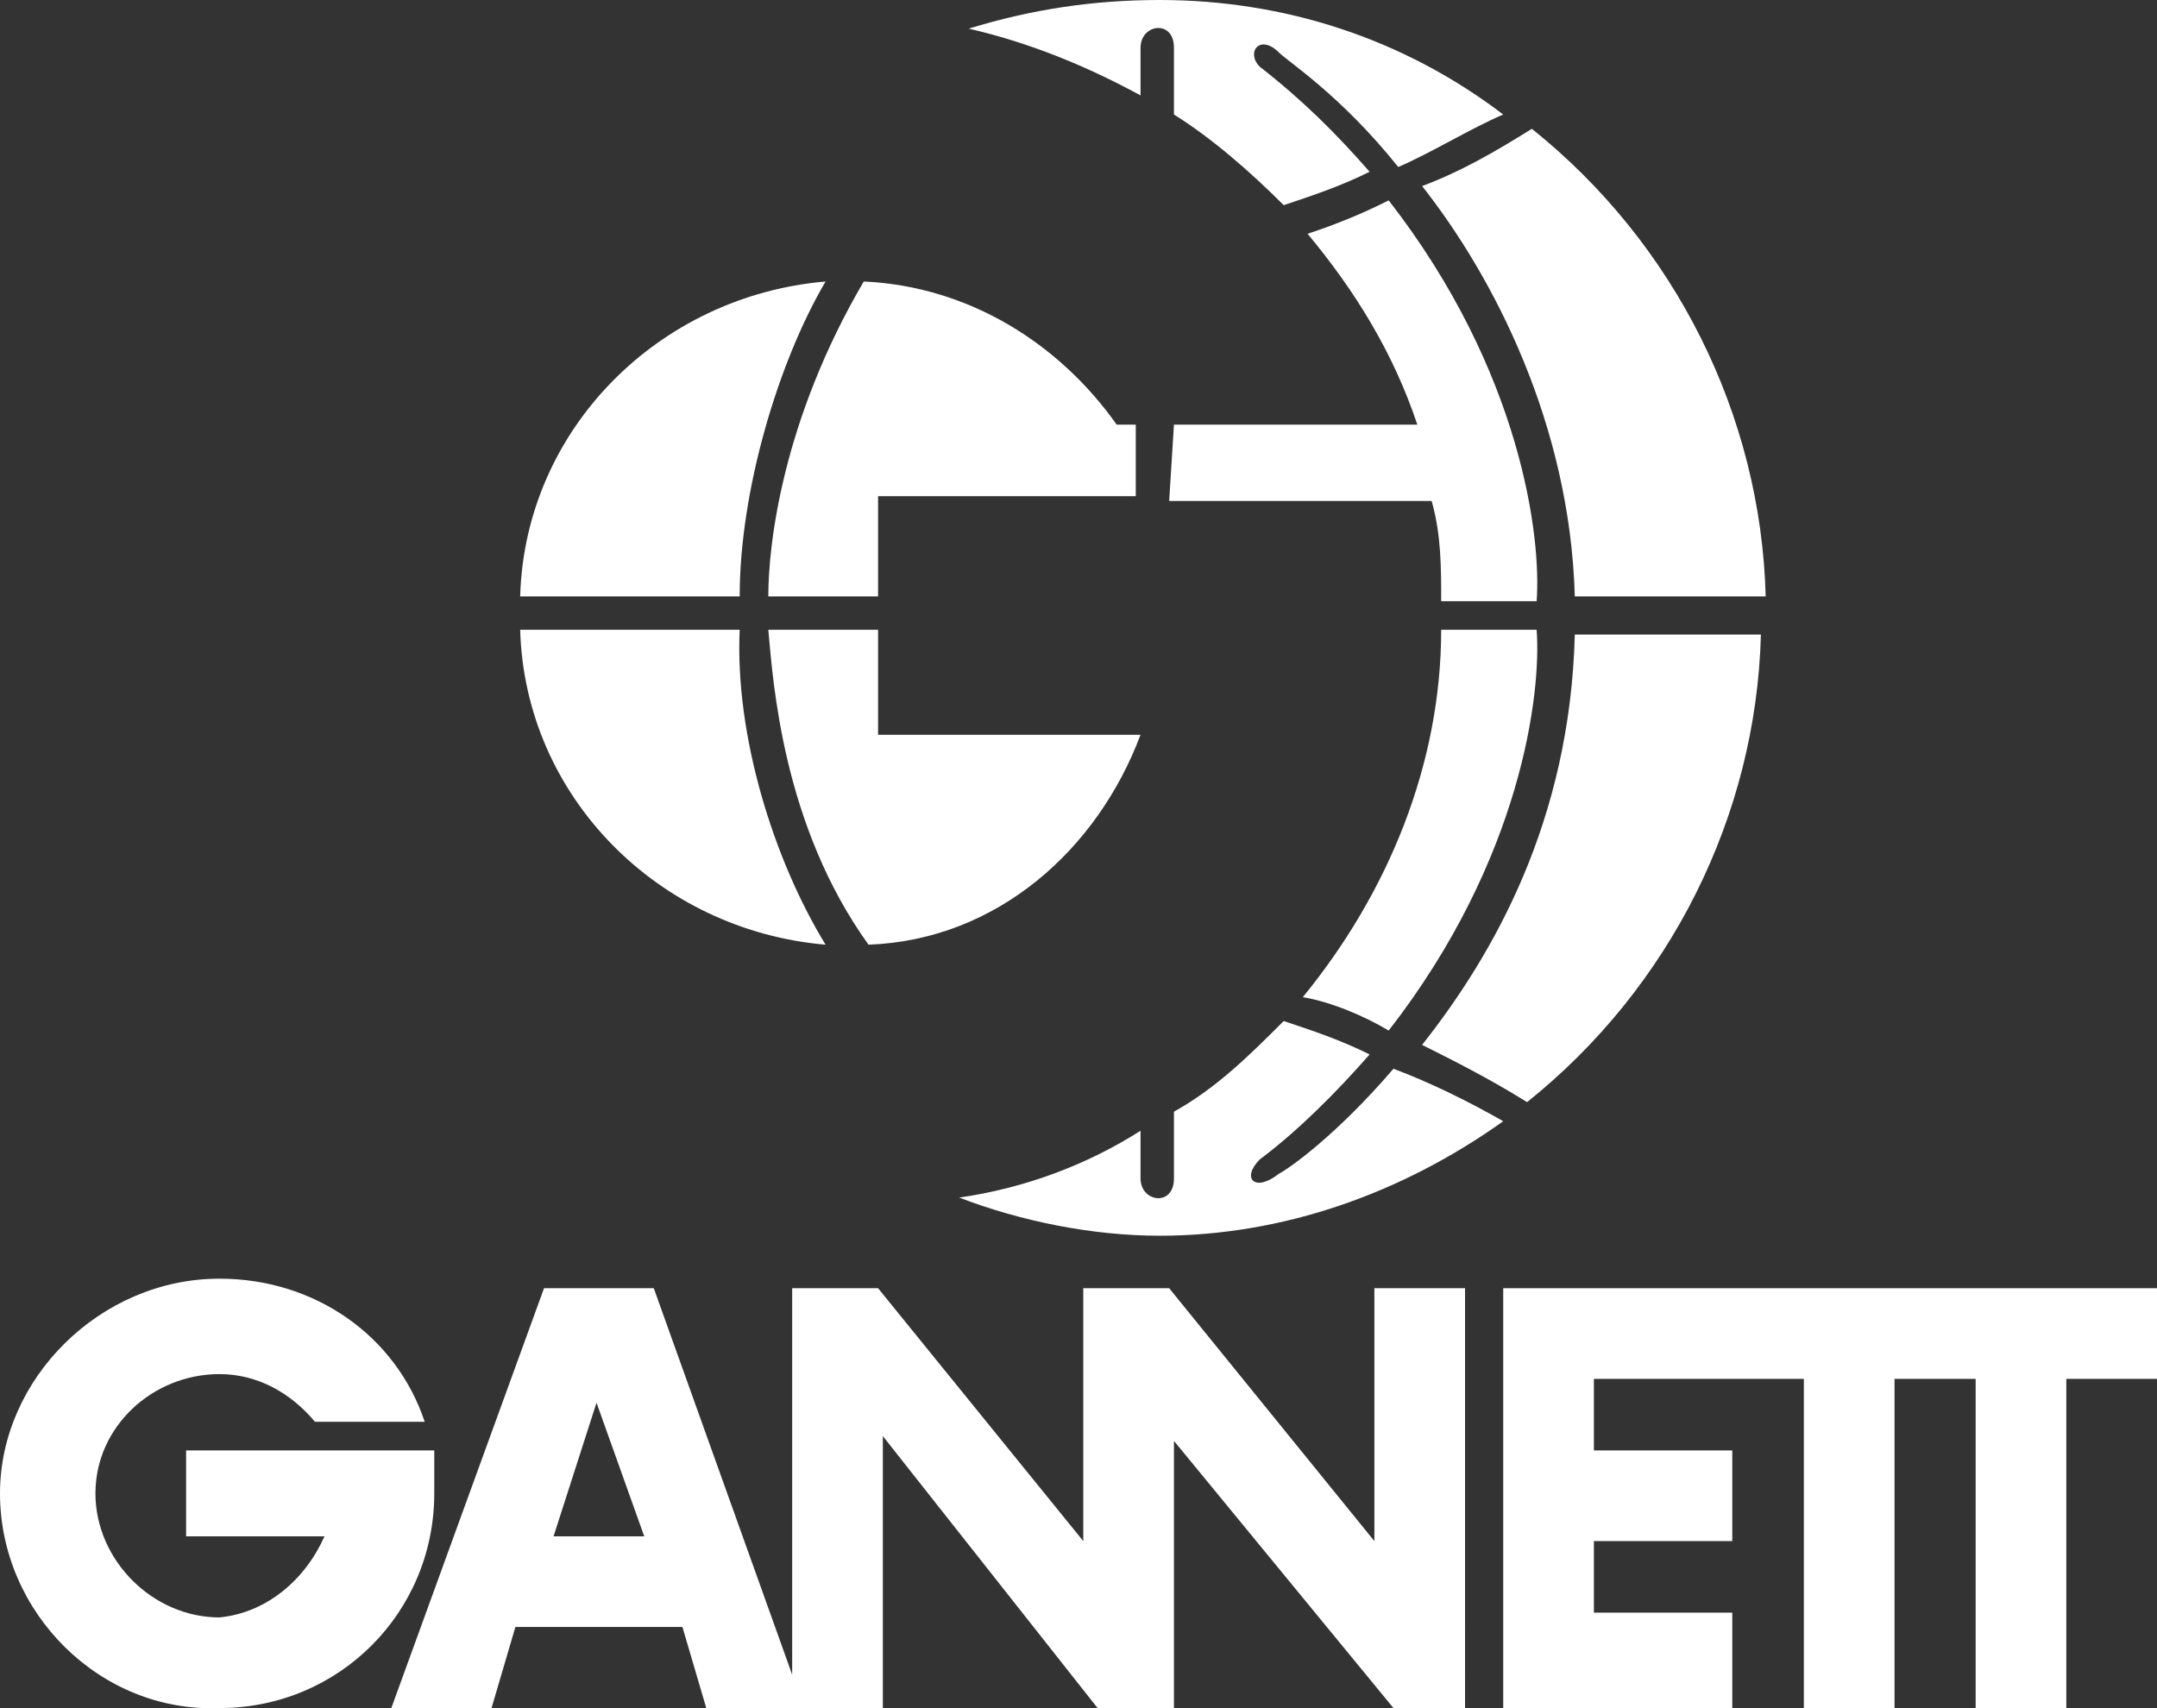 <?xml version="1.0" encoding="utf-8"?>
<!-- Generator: Adobe Illustrator 28.1.0, SVG Export Plug-In . SVG Version: 6.00 Build 0)  -->
<svg version="1.1" id="Layer_1" xmlns="http://www.w3.org/2000/svg" xmlns:xlink="http://www.w3.org/1999/xlink" x="0px" y="0px"
	 viewBox="0 0 45.2 35.8" style="enable-background:new 0 0 45.2 35.8;" xml:space="preserve">
<rect x="0" y="0" width="45.2" height="35.8" fill="#333333" stroke="none"/>
<style type="text/css">
	.st0{fill:#FFFFFF;}
</style>
<path class="st0" d="M12.5,29.4l1,2.8h-1.9L12.5,29.4z M28.8,27v5.3L24.5,27h-1.8v5.3L18.4,27h-1.8v8.1L13.7,27h-2.3l-3.2,8.8h2.1
	l0.5-1.7h3.5l0.5,1.7h3.7v-5.7l4.5,5.7h1.6v-5.6l4.6,5.6h1.5V27H28.8z"/>
<g>
	<path class="st0" d="M9.1,30.4H3.9v1.8h2.9c-0.4,0.9-1.2,1.6-2.2,1.7c-1.4,0-2.6-1.2-2.6-2.6c0-1.4,1.2-2.5,2.6-2.5
		c0.8,0,1.5,0.4,2,1h2.3c-0.6-1.8-2.3-3-4.3-3c-2.5,0-4.6,2.1-4.6,4.5c0,2.5,2.1,4.6,4.6,4.5c2.5,0,4.5-2,4.5-4.5
		C9.1,31,9.1,30.7,9.1,30.4"/>
</g>
<polygon class="st0" points="31.5,27 31.5,35.8 36.3,35.8 36.3,33.8 33.4,33.8 33.4,32.3 36.3,32.3 36.3,30.4 33.4,30.4 33.4,28.9 
	37.8,28.9 37.8,35.8 39.7,35.8 39.7,28.9 41.4,28.9 41.4,35.8 43.3,35.8 43.3,28.9 45.2,28.9 45.2,27 "/>
<g>
	<path class="st0" d="M23.9,10.4h-5.5v2.1h-2.3c0-1.1,0.3-3.7,2-6.6c2.2,0.1,4.1,1.3,5.3,3h0.4V10.4z M17.3,19.8
		c-1.1-1.8-1.9-4.4-1.8-6.6h-4.6C11,16.7,13.8,19.5,17.3,19.8 M18.2,19.8c2.7-0.1,4.8-2,5.7-4.4h-5.5v-2.2h-2.3
		C16.2,14.3,16.4,17.3,18.2,19.8 M33,12.5c-0.1-3.6-1.7-6.7-3.2-8.6c0.8-0.3,1.5-0.7,2.3-1.2c3,2.4,4.8,6,4.9,9.8H33z M20.1,25.1
		c1.3,0.5,2.8,0.8,4.2,0.8c2.6,0,5.1-0.9,7.2-2.4c-0.7-0.4-1.5-0.8-2.3-1.1c-1.2,1.4-2.2,2.1-2.4,2.2c-0.5,0.4-0.8,0.1-0.4-0.3
		c0.8-0.6,1.6-1.4,2.3-2.2c-0.6-0.3-1.2-0.5-1.8-0.7c-0.7,0.7-1.4,1.4-2.3,1.9v1.4c0,0.6-0.7,0.5-0.7,0v-1
		C22.8,24.4,21.5,24.9,20.1,25.1"/>
	<path class="st0" d="M24.6,2.4c0.8,0.5,1.6,1.2,2.3,1.9c0.6-0.2,1.2-0.4,1.8-0.7c-0.7-0.8-1.4-1.5-2.3-2.2c-0.3-0.3,0-0.7,0.4-0.3
		C27,1.3,28.1,2,29.3,3.5c0.7-0.3,1.5-0.8,2.2-1.1C29.4,0.8,26.9,0,24.3,0c-1.4,0-2.7,0.2-4,0.6c1.3,0.3,2.5,0.8,3.6,1.4V1
		c0-0.5,0.7-0.6,0.7,0C24.6,1,24.6,2.4,24.6,2.4z M32,23.1c3-2.4,4.8-6,4.9-9.8H33c-0.1,3.9-1.7,6.7-3.2,8.6
		C30.4,22.2,31.2,22.6,32,23.1 M17.3,5.9c-1,1.7-1.8,4.4-1.8,6.6h-4.6C11,9,13.8,6.2,17.3,5.9 M24.6,8.9h5.1c-0.5-1.5-1.3-2.8-2.3-4
		c0.6-0.2,1.1-0.4,1.7-0.7c2.8,3.6,3.2,7.1,3.1,8.4h-2c0-0.7,0-1.4-0.2-2.1h-5.5L24.6,8.9L24.6,8.9z"/>
	<path class="st0" d="M29.1,21.6c2.8-3.6,3.2-7.1,3.1-8.4h-2c0,2.8-1.1,5.5-2.9,7.7C27.9,21,28.6,21.3,29.1,21.6"/>
</g>
</svg>
